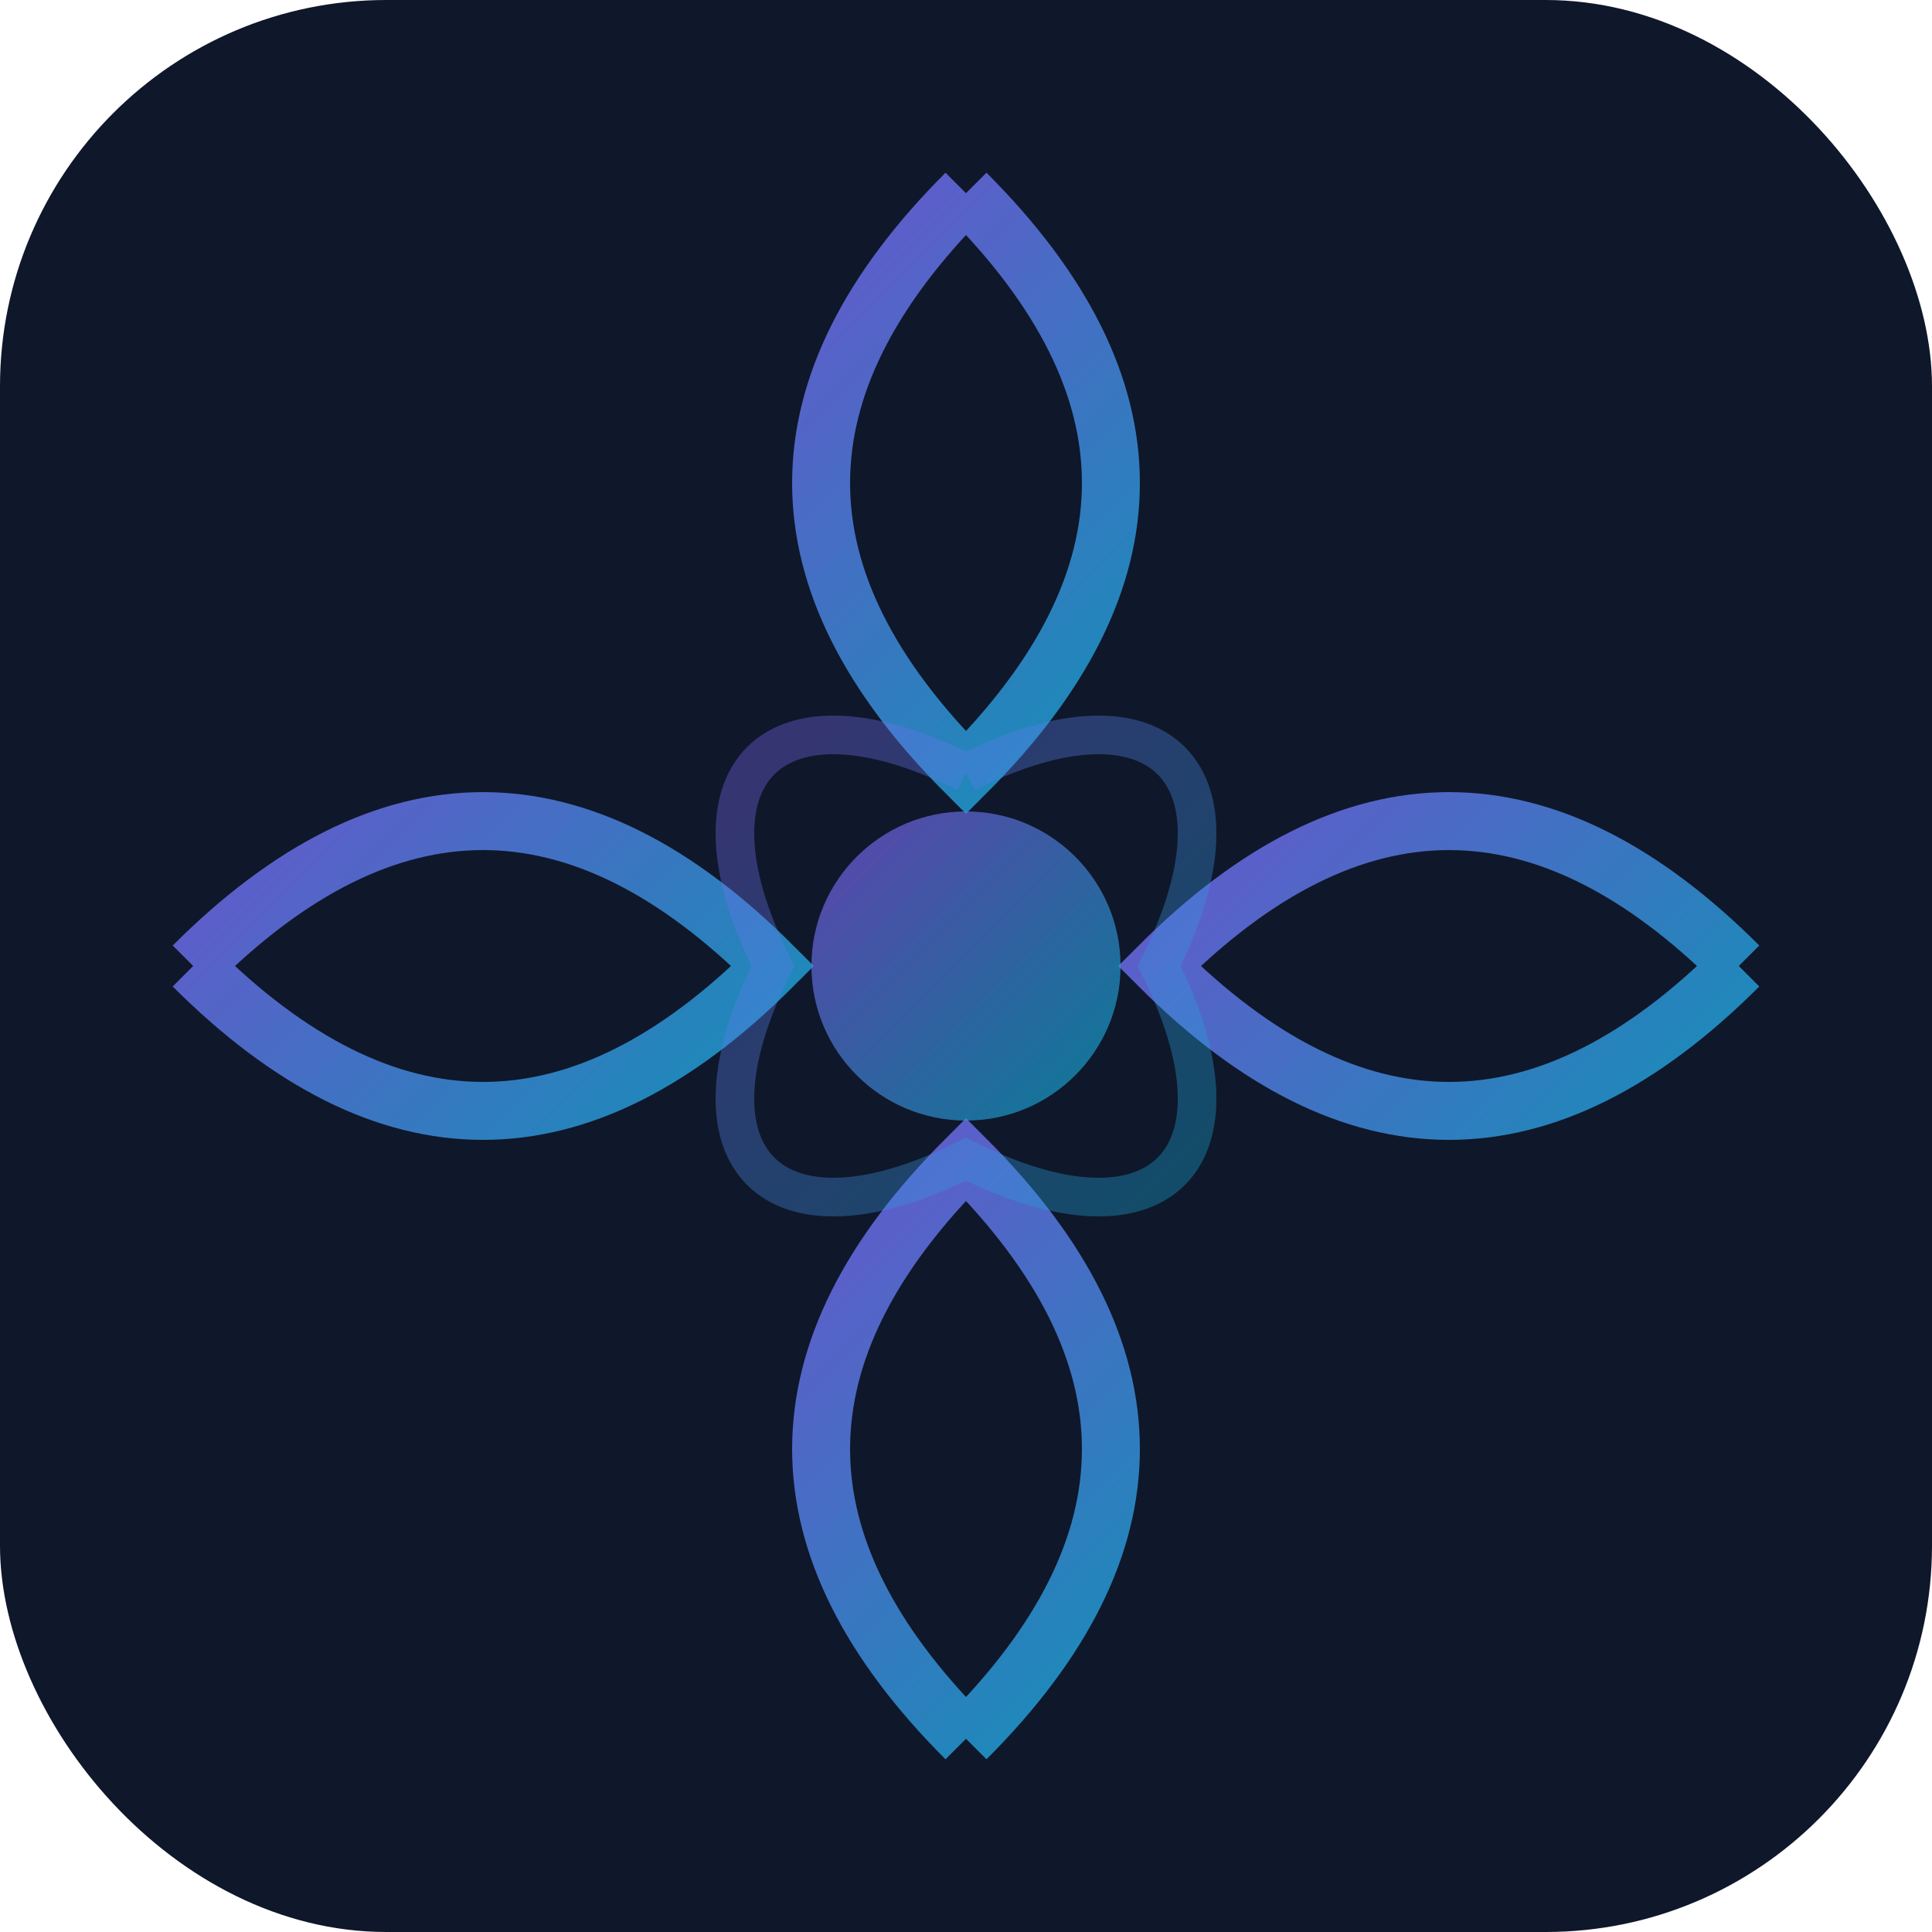 <svg xmlns="http://www.w3.org/2000/svg" viewBox="0 0 100 100">
  <defs>
    <linearGradient id="grad1" x1="0%" y1="0%" x2="100%" y2="100%">
      <stop offset="0%" style="stop-color:#8B5CF6;stop-opacity:1" />
      <stop offset="100%" style="stop-color:#06B6D4;stop-opacity:1" />
    </linearGradient>
    <filter id="glow">
      <feGaussianBlur stdDeviation="2" result="coloredBlur"/>
      <feMerge>
        <feMergeNode in="coloredBlur"/>
        <feMergeNode in="SourceGraphic"/>
      </feMerge>
    </filter>
  </defs>
  
  <!-- Background -->
  <rect width="100" height="100" fill="#0F172A" rx="20"/>
  
  <!-- Four-petal antispin pattern -->
  <!-- Top petal -->
  <path d="M 50 10 Q 65 25, 50 40 Q 35 25, 50 10" 
        fill="none" stroke="url(#grad1)" stroke-width="3" 
        filter="url(#glow)" opacity="0.9"/>
  
  <!-- Right petal -->
  <path d="M 90 50 Q 75 65, 60 50 Q 75 35, 90 50" 
        fill="none" stroke="url(#grad1)" stroke-width="3" 
        filter="url(#glow)" opacity="0.9"/>
  
  <!-- Bottom petal -->
  <path d="M 50 90 Q 35 75, 50 60 Q 65 75, 50 90" 
        fill="none" stroke="url(#grad1)" stroke-width="3" 
        filter="url(#glow)" opacity="0.9"/>
  
  <!-- Left petal -->
  <path d="M 10 50 Q 25 35, 40 50 Q 25 65, 10 50" 
        fill="none" stroke="url(#grad1)" stroke-width="3" 
        filter="url(#glow)" opacity="0.9"/>
  
  <!-- Center connecting lines -->
  <circle cx="50" cy="50" r="8" fill="url(#grad1)" filter="url(#glow)" opacity="0.8"/>
  
  <!-- Trails -->
  <path d="M 50 40 C 60 35, 65 40, 60 50 C 65 60, 60 65, 50 60 C 40 65, 35 60, 40 50 C 35 40, 40 35, 50 40" 
        fill="none" stroke="url(#grad1)" stroke-width="2" 
        filter="url(#glow)" opacity="0.6"/>
</svg>

